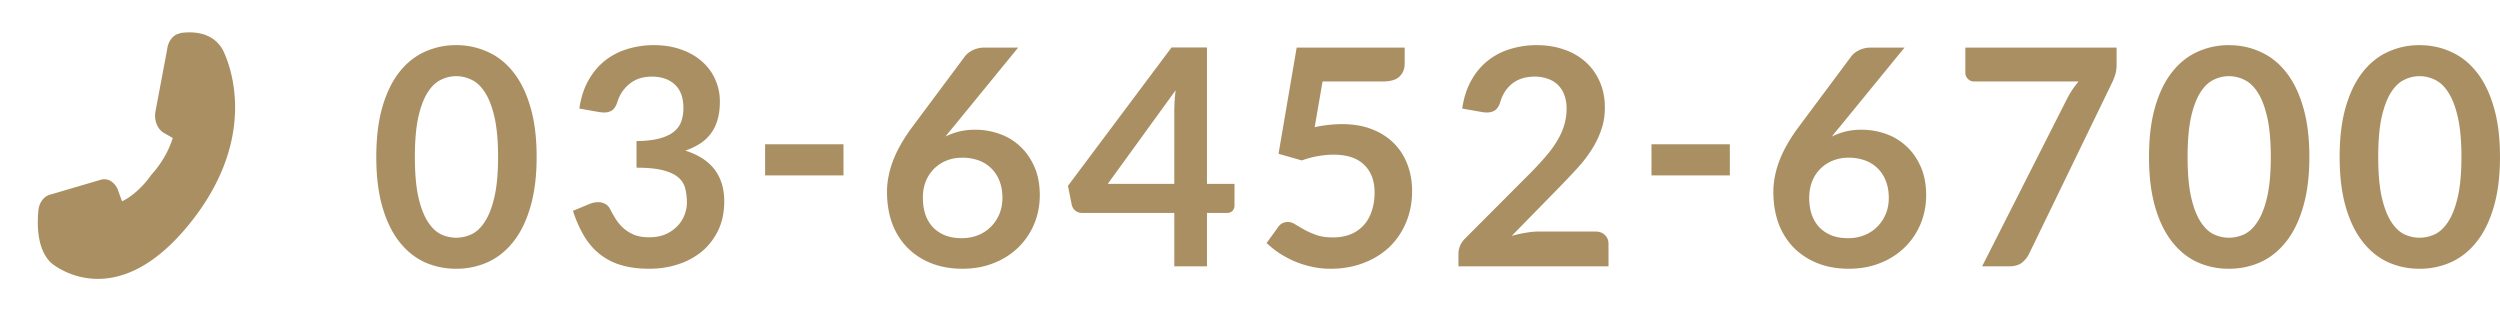 <svg width="223" height="28" fill="none" xmlns="http://www.w3.org/2000/svg"><path d="M16.056 2.98c-.594.084-1.066.692-1.147 1.434L13.87 9.929c-.148.776.162 1.586.742 1.923l.797.455c-.594 1.94-1.903 3.273-1.903 3.273s-1.08 1.636-2.618 2.378l-.364-.995a1.568 1.568 0 00-.637-.807 1.107 1.107 0 00-.901-.121l-4.413 1.299c-.593.101-1.08.691-1.147 1.433-.135 1.384-.094 3.543 1.147 4.69 0 0 5.6 4.925 12.4-3.576C23.776 11.38 19.835 4.38 19.835 4.38c-.93-1.552-2.658-1.585-3.75-1.434l-.028.034zM222.999 14c0 1.7-.184 3.18-.553 4.44-.36 1.25-.863 2.284-1.511 3.103-.639.819-1.399 1.43-2.28 1.835a6.783 6.783 0 01-2.834.594 6.78 6.78 0 01-2.834-.594c-.863-.405-1.615-1.017-2.253-1.835-.639-.819-1.138-1.853-1.498-3.104-.36-1.259-.54-2.739-.54-4.439 0-1.71.18-3.189.54-4.44.36-1.25.859-2.284 1.498-3.103.638-.818 1.39-1.426 2.253-1.821a6.652 6.652 0 012.834-.608c1.016 0 1.961.203 2.834.608.881.395 1.641 1.003 2.28 1.821.648.819 1.151 1.853 1.511 3.104.369 1.25.553 2.73.553 4.439zm-3.44 0c0-1.412-.104-2.582-.311-3.508-.207-.927-.486-1.664-.836-2.213-.342-.549-.738-.931-1.188-1.147a3.099 3.099 0 00-1.403-.338c-.477 0-.94.113-1.39.338-.441.216-.832.598-1.174 1.147-.342.549-.616 1.286-.823 2.213-.198.926-.297 2.096-.297 3.508s.099 2.582.297 3.508c.207.927.481 1.665.823 2.213.342.549.733.936 1.174 1.16a3.178 3.178 0 002.793 0c.45-.224.846-.611 1.188-1.16.35-.549.629-1.286.836-2.213.207-.926.311-2.096.311-3.508zm-13.563 0c0 1.7-.185 3.18-.554 4.44-.36 1.25-.863 2.284-1.511 3.103-.639.819-1.399 1.43-2.28 1.835a6.783 6.783 0 01-2.834.594 6.78 6.78 0 01-2.834-.594c-.863-.405-1.614-1.017-2.253-1.835-.639-.819-1.138-1.853-1.498-3.104-.36-1.259-.54-2.739-.54-4.439 0-1.71.18-3.189.54-4.44.36-1.25.859-2.284 1.498-3.103.639-.818 1.39-1.426 2.253-1.821a6.652 6.652 0 012.834-.608c1.016 0 1.961.203 2.834.608.881.395 1.641 1.003 2.28 1.821.648.819 1.151 1.853 1.511 3.104.369 1.25.554 2.73.554 4.439zm-3.441 0c0-1.412-.104-2.582-.311-3.508-.207-.927-.485-1.664-.836-2.213-.342-.549-.738-.931-1.188-1.147a3.099 3.099 0 00-1.403-.338c-.477 0-.94.113-1.39.338-.441.216-.832.598-1.174 1.147-.342.549-.616 1.286-.823 2.213-.198.926-.297 2.096-.297 3.508s.099 2.582.297 3.508c.207.927.481 1.665.823 2.213.342.549.733.936 1.174 1.16a3.178 3.178 0 002.793 0c.45-.224.846-.611 1.188-1.16.351-.549.629-1.286.836-2.213.207-.926.311-2.096.311-3.508zm-13.752-9.756v1.444c0 .432-.05.783-.149 1.052-.09.261-.18.482-.27.662l-7.381 15.22a2.345 2.345 0 01-.647.81c-.279.216-.657.324-1.134.324h-2.415l7.556-14.91a7.774 7.774 0 011.053-1.58h-9.338a.74.74 0 01-.54-.229.742.742 0 01-.229-.54V4.245h13.494zm-22.752 7.327c.737 0 1.453.122 2.145.364a5.149 5.149 0 011.849 1.107c.531.486.958 1.093 1.282 1.822.324.728.486 1.578.486 2.55 0 .908-.167 1.763-.5 2.564a6.327 6.327 0 01-1.403 2.078 6.524 6.524 0 01-2.186 1.403c-.846.342-1.781.513-2.807.513-1.043 0-1.979-.167-2.806-.5a6.156 6.156 0 01-2.119-1.39 6.187 6.187 0 01-1.349-2.158c-.306-.846-.459-1.782-.459-2.807 0-.918.184-1.858.553-2.82.378-.972.958-1.98 1.741-3.023l4.655-6.247c.162-.216.396-.4.702-.553a2.44 2.44 0 011.079-.23h2.969l-5.789 7.084c-.126.153-.247.297-.364.432-.108.135-.216.274-.324.418a5.933 5.933 0 011.214-.445 6.011 6.011 0 011.431-.162zm-4.669 6.059c0 .54.072 1.034.216 1.484.153.44.373.819.661 1.133.297.315.661.563 1.093.743.432.17.931.256 1.498.256a3.82 3.82 0 001.457-.27 3.27 3.27 0 001.147-.755c.324-.324.576-.702.756-1.134.18-.44.27-.918.27-1.43 0-.558-.086-1.057-.257-1.498a3.088 3.088 0 00-1.862-1.849 4.197 4.197 0 00-1.457-.243 3.72 3.72 0 00-1.444.27c-.432.18-.805.432-1.12.756a3.334 3.334 0 00-.715 1.133c-.162.432-.243.9-.243 1.404zm-14.07-4.764h6.989v2.78h-6.989v-2.78zm-10.231-8.838c.9 0 1.723.135 2.47.405a5.477 5.477 0 011.916 1.12c.531.486.944 1.07 1.241 1.754.297.684.446 1.444.446 2.28 0 .72-.108 1.386-.324 1.998a7.929 7.929 0 01-.85 1.754 11.409 11.409 0 01-1.242 1.62 77.922 77.922 0 01-1.498 1.591l-4.398 4.494a9.92 9.92 0 011.268-.284c.414-.072.81-.108 1.187-.108h5.006c.36 0 .644.104.851.31.215.199.323.464.323.797v1.997h-13.385v-1.107c0-.225.045-.458.135-.701.099-.243.252-.468.459-.675l5.923-5.937c.495-.504.936-.985 1.323-1.444.395-.459.724-.913.985-1.363.269-.45.472-.904.607-1.363.144-.467.216-.958.216-1.47a3.41 3.41 0 00-.203-1.228 2.408 2.408 0 00-.58-.904 2.355 2.355 0 00-.904-.54 3.342 3.342 0 00-1.16-.189c-.801 0-1.462.202-1.984.607-.513.405-.873.95-1.079 1.633-.099.342-.248.59-.446.742-.198.144-.45.216-.755.216-.135 0-.284-.014-.446-.04l-1.754-.31c.135-.936.396-1.755.783-2.457.387-.71.868-1.3 1.444-1.767a5.923 5.923 0 011.997-1.066 7.887 7.887 0 012.428-.365zm-11.782 1.633c0 .477-.153.864-.459 1.16-.297.297-.796.446-1.498.446h-5.37l-.702 4.075a12.17 12.17 0 012.415-.27c1.026 0 1.925.153 2.699.459.783.305 1.439.728 1.97 1.268.531.54.931 1.174 1.201 1.903.27.72.405 1.497.405 2.334 0 1.034-.185 1.979-.553 2.834a6.403 6.403 0 01-1.512 2.2 6.877 6.877 0 01-2.307 1.402c-.882.333-1.844.5-2.888.5a7.753 7.753 0 01-1.74-.19 9.206 9.206 0 01-1.552-.498 9.964 9.964 0 01-1.336-.73 9.122 9.122 0 01-1.093-.876l1.026-1.417c.215-.306.503-.459.863-.459.225 0 .45.072.675.216.234.144.504.301.809.472.306.171.662.329 1.066.473.405.143.895.215 1.471.215.612 0 1.152-.099 1.619-.296a3.13 3.13 0 001.161-.824c.315-.36.549-.782.701-1.268.162-.495.243-1.03.243-1.606 0-1.061-.31-1.889-.931-2.482-.611-.603-1.515-.905-2.712-.905-.944 0-1.893.171-2.847.513l-2.078-.593 1.619-9.473h9.635v1.417zm-17.637 10.742h2.456v1.93c0 .18-.059.337-.176.471-.117.126-.288.19-.513.19h-1.767v4.762h-2.915v-4.763h-8.23a.93.93 0 01-.595-.202.933.933 0 01-.323-.526l-.338-1.687 9.243-12.347h3.158v12.172zm-2.915-6.383c0-.288.009-.598.027-.93.018-.334.05-.68.095-1.04l-6.059 8.353h5.937V10.02zm-17.76 1.551a6.44 6.44 0 012.146.364 5.147 5.147 0 011.848 1.107c.531.486.958 1.093 1.282 1.822.324.728.486 1.578.486 2.55 0 .908-.166 1.763-.5 2.564a6.33 6.33 0 01-1.402 2.078 6.525 6.525 0 01-2.186 1.403c-.846.342-1.782.513-2.807.513-1.044 0-1.98-.167-2.807-.5a6.156 6.156 0 01-2.118-1.39 6.189 6.189 0 01-1.35-2.158c-.305-.846-.458-1.782-.458-2.807 0-.918.184-1.858.553-2.82.378-.972.958-1.98 1.74-3.023l4.656-6.247c.162-.216.396-.4.701-.553a2.44 2.44 0 011.08-.23h2.969l-5.79 7.084c-.125.153-.247.297-.364.432a17.12 17.12 0 00-.323.418 5.915 5.915 0 011.214-.445c.44-.108.918-.162 1.43-.162zM82.32 17.63c0 .54.072 1.034.215 1.484.153.44.374.819.662 1.133.297.315.66.563 1.093.743.431.17.93.256 1.497.256.531 0 1.017-.09 1.458-.27a3.27 3.27 0 001.147-.755c.323-.324.575-.702.755-1.134.18-.44.27-.918.27-1.43 0-.558-.085-1.057-.256-1.498a3.077 3.077 0 00-.729-1.133 3.081 3.081 0 00-1.133-.716 4.199 4.199 0 00-1.458-.243c-.53 0-1.012.09-1.443.27a3.33 3.33 0 00-1.12.756 3.338 3.338 0 00-.716 1.133c-.162.432-.242.9-.242 1.404zm-14.072-4.764h6.99v2.78h-6.99v-2.78zm-9.919-8.838c.9 0 1.71.13 2.429.392.728.252 1.35.607 1.862 1.066.513.45.904.98 1.174 1.592.279.612.418 1.273.418 1.983 0 .621-.072 1.17-.216 1.647a3.652 3.652 0 01-1.579 2.118 5.74 5.74 0 01-1.295.607c1.17.37 2.042.931 2.618 1.687.575.756.863 1.705.863 2.847 0 .972-.18 1.83-.54 2.577a5.608 5.608 0 01-1.457 1.89 6.407 6.407 0 01-2.132 1.146c-.8.261-1.65.392-2.55.392-.98 0-1.835-.113-2.564-.338a5.567 5.567 0 01-1.902-.998 6.03 6.03 0 01-1.377-1.62 10.922 10.922 0 01-.971-2.212l1.47-.607c.253-.108.509-.162.77-.162.234 0 .44.05.62.148.19.099.333.243.432.432.162.315.338.625.526.93.198.307.432.581.702.824.27.234.585.427.945.58.369.144.805.216 1.309.216.566 0 1.061-.09 1.484-.27a3.23 3.23 0 001.052-.728c.288-.297.5-.626.635-.986.144-.368.215-.737.215-1.106 0-.468-.049-.89-.148-1.268a1.89 1.89 0 00-.62-.985c-.316-.27-.77-.482-1.364-.635-.584-.152-1.371-.229-2.36-.229v-2.375c.818-.009 1.497-.085 2.037-.23.54-.143.967-.341 1.282-.593.323-.26.548-.571.674-.931.126-.36.19-.756.19-1.187 0-.927-.253-1.624-.756-2.092-.504-.477-1.192-.715-2.065-.715-.792 0-1.448.211-1.97.634-.522.414-.886.95-1.093 1.606-.108.342-.256.59-.445.742-.19.144-.437.216-.742.216a2.93 2.93 0 01-.46-.04l-1.753-.31c.135-.936.395-1.755.782-2.457.387-.71.868-1.3 1.444-1.767A5.933 5.933 0 0155.9 4.393a7.892 7.892 0 012.429-.365zM47.868 14c0 1.7-.184 3.18-.553 4.44-.36 1.25-.863 2.284-1.511 3.103-.639.819-1.399 1.43-2.28 1.835a6.778 6.778 0 01-2.834.594 6.778 6.778 0 01-2.834-.594c-.863-.405-1.614-1.017-2.253-1.835-.639-.819-1.138-1.853-1.498-3.104-.36-1.259-.54-2.739-.54-4.439 0-1.71.18-3.189.54-4.44.36-1.25.86-2.284 1.498-3.103.639-.818 1.39-1.426 2.253-1.821a6.65 6.65 0 012.834-.608 6.65 6.65 0 012.834.608c.881.395 1.641 1.003 2.28 1.821.648.819 1.151 1.853 1.511 3.104.37 1.25.553 2.73.553 4.439zm-3.44 0c0-1.412-.104-2.582-.31-3.508-.208-.927-.486-1.664-.837-2.213-.342-.549-.738-.931-1.188-1.147a3.1 3.1 0 00-1.403-.338c-.477 0-.94.113-1.39.338-.44.216-.832.598-1.174 1.147-.342.549-.616 1.286-.823 2.213-.198.926-.297 2.096-.297 3.508s.1 2.582.297 3.508c.207.927.481 1.665.823 2.213.342.549.733.936 1.174 1.16a3.177 3.177 0 002.793 0c.45-.224.846-.611 1.188-1.16.35-.549.63-1.286.836-2.213.207-.926.31-2.096.31-3.508z" fill="#A98F62"/></svg>
